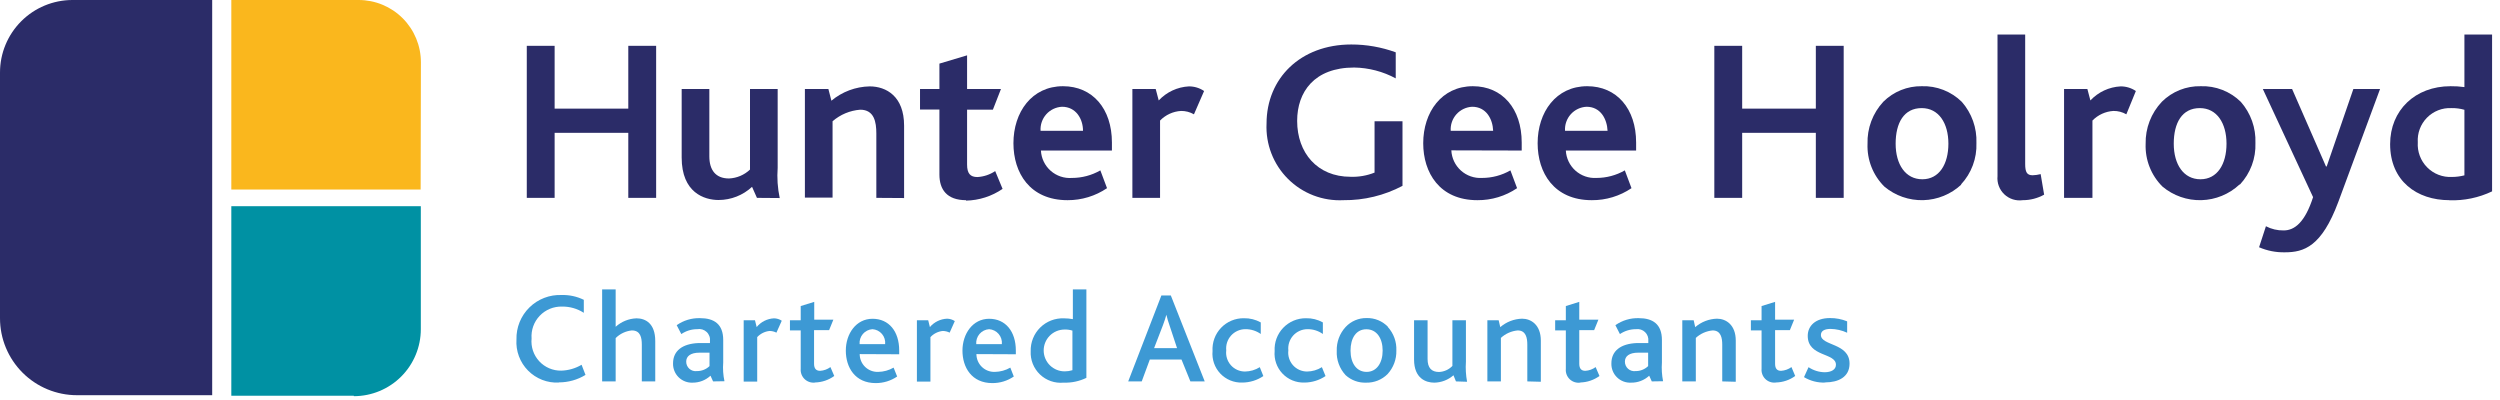 <svg viewBox="0 0 281 45" fill="none" xmlns="http://www.w3.org/2000/svg">
<path d="M62.82 43C62.179 43.032 61.538 42.929 60.94 42.696C60.342 42.463 59.8 42.107 59.35 41.65C58.899 41.193 58.55 40.645 58.327 40.044C58.102 39.442 58.008 38.8 58.05 38.16C58.033 37.491 58.154 36.826 58.404 36.205C58.655 35.585 59.031 35.023 59.509 34.554C59.986 34.085 60.555 33.719 61.179 33.48C61.804 33.24 62.471 33.131 63.14 33.16C63.998 33.136 64.849 33.322 65.62 33.7V35.16C64.894 34.691 64.045 34.447 63.18 34.46C62.712 34.446 62.246 34.531 61.813 34.708C61.38 34.886 60.989 35.153 60.666 35.491C60.342 35.83 60.093 36.233 59.936 36.673C59.778 37.114 59.715 37.583 59.75 38.05C59.705 38.512 59.758 38.977 59.905 39.417C60.053 39.857 60.292 40.26 60.606 40.601C60.92 40.942 61.303 41.213 61.73 41.395C62.156 41.578 62.616 41.668 63.08 41.66C63.887 41.638 64.675 41.411 65.37 41L65.81 42.14C64.907 42.692 63.868 42.983 62.81 42.98" fill="#3D99D4"/>
<path d="M72.14 42.87V38.75C72.14 37.95 71.99 37.14 71.02 37.14C70.332 37.209 69.689 37.512 69.2 38V42.87H67.68V32.53H69.2V36.73C69.844 36.148 70.672 35.812 71.54 35.78C72.54 35.78 73.65 36.34 73.65 38.33V42.87H72.14Z" fill="#3D99D4"/>
<path d="M79.75 39.64H78.62C77.62 39.64 77.13 40.04 77.13 40.64C77.127 40.793 77.157 40.944 77.219 41.084C77.28 41.224 77.37 41.349 77.484 41.45C77.598 41.552 77.733 41.628 77.879 41.673C78.025 41.717 78.179 41.73 78.33 41.71C78.859 41.718 79.369 41.517 79.75 41.15V39.64ZM80.15 42.87L79.86 42.23C79.317 42.735 78.602 43.014 77.86 43.01C77.57 43.024 77.279 42.978 77.007 42.874C76.736 42.77 76.488 42.612 76.281 42.408C76.073 42.204 75.91 41.96 75.802 41.69C75.693 41.42 75.641 41.131 75.65 40.84C75.65 39.42 76.72 38.63 78.51 38.56H79.8V38.35C79.823 38.16 79.802 37.967 79.737 37.787C79.672 37.607 79.566 37.444 79.427 37.313C79.287 37.182 79.119 37.085 78.936 37.03C78.752 36.976 78.558 36.966 78.37 37C77.731 36.997 77.107 37.189 76.58 37.55L76.06 36.55C76.826 36.012 77.744 35.735 78.68 35.76C80.26 35.76 81.29 36.42 81.29 38.22V40.74C81.234 41.446 81.281 42.157 81.43 42.85L80.15 42.87Z" fill="#3D99D4"/>
<path d="M87.27 37.39C87.029 37.266 86.761 37.201 86.49 37.2C85.963 37.258 85.473 37.503 85.11 37.89V42.89H83.59V36H84.86L85.05 36.76C85.288 36.469 85.585 36.232 85.921 36.063C86.257 35.895 86.624 35.798 87 35.78C87.31 35.785 87.612 35.879 87.87 36.05L87.27 37.39Z" fill="#3D99D4"/>
<path d="M91.61 43C91.397 43.026 91.182 43.004 90.979 42.937C90.776 42.869 90.59 42.757 90.436 42.608C90.282 42.46 90.163 42.279 90.087 42.078C90.012 41.878 89.982 41.663 90 41.45V37.14H88.79V36H90V34.4L91.52 33.93V35.93H93.67L93.19 37.11H91.5V40.88C91.5 41.42 91.72 41.68 92.18 41.68C92.599 41.656 93.003 41.51 93.34 41.26L93.77 42.26C93.141 42.717 92.387 42.972 91.61 42.99" fill="#3D99D4"/>
<path d="M98.06 37C97.854 37.014 97.654 37.069 97.47 37.161C97.285 37.253 97.121 37.381 96.987 37.538C96.853 37.694 96.752 37.876 96.689 38.072C96.626 38.268 96.602 38.475 96.62 38.68H99.49C99.511 38.475 99.49 38.268 99.428 38.071C99.367 37.875 99.266 37.692 99.133 37.535C98.999 37.379 98.835 37.25 98.651 37.158C98.467 37.066 98.266 37.012 98.06 37ZM96.63 39.8C96.63 40.069 96.684 40.336 96.79 40.584C96.895 40.832 97.049 41.056 97.244 41.243C97.438 41.43 97.668 41.576 97.92 41.671C98.172 41.767 98.441 41.811 98.71 41.8C99.318 41.791 99.914 41.626 100.44 41.32L100.84 42.32C100.13 42.805 99.29 43.063 98.43 43.06C96.11 43.06 95.07 41.3 95.07 39.41C95.07 37.52 96.22 35.83 98.07 35.83C99.92 35.83 101.07 37.25 101.07 39.4V39.82L96.63 39.8Z" fill="#3D99D4"/>
<path d="M106.74 37.39C106.499 37.266 106.231 37.201 105.96 37.2C105.433 37.258 104.943 37.503 104.58 37.89V42.89H103.06V36H104.33L104.52 36.76C104.76 36.479 105.055 36.251 105.387 36.089C105.719 35.927 106.081 35.836 106.45 35.82C106.76 35.825 107.062 35.919 107.32 36.09L106.74 37.39Z" fill="#3D99D4"/>
<path d="M111.18 37C110.974 37.013 110.772 37.066 110.586 37.158C110.401 37.25 110.236 37.378 110.101 37.534C109.966 37.691 109.863 37.873 109.8 38.07C109.736 38.267 109.712 38.474 109.73 38.68H112.61C112.629 38.475 112.607 38.269 112.545 38.073C112.483 37.877 112.383 37.695 112.249 37.538C112.116 37.382 111.953 37.254 111.769 37.161C111.585 37.069 111.385 37.014 111.18 37ZM109.75 39.8C109.75 40.069 109.804 40.335 109.909 40.582C110.014 40.829 110.167 41.053 110.36 41.239C110.554 41.426 110.782 41.572 111.033 41.668C111.284 41.765 111.552 41.809 111.82 41.8C112.431 41.791 113.03 41.626 113.56 41.32L113.95 42.32C113.241 42.806 112.4 43.065 111.54 43.06C109.22 43.06 108.18 41.3 108.18 39.41C108.18 37.52 109.34 35.83 111.18 35.83C113.02 35.83 114.18 37.25 114.18 39.4V39.82L109.75 39.8Z" fill="#3D99D4"/>
<path d="M120.54 37.16C120.246 37.068 119.938 37.027 119.63 37.04C119.007 37.048 118.412 37.303 117.977 37.749C117.542 38.196 117.302 38.797 117.31 39.42C117.318 40.043 117.573 40.638 118.02 41.073C118.466 41.508 119.067 41.748 119.69 41.74C119.978 41.74 120.265 41.696 120.54 41.61V37.16ZM119.54 43.01C119.058 43.055 118.572 42.996 118.114 42.837C117.657 42.677 117.239 42.422 116.89 42.087C116.54 41.752 116.266 41.346 116.086 40.897C115.907 40.447 115.826 39.964 115.85 39.48C115.836 38.987 115.923 38.496 116.107 38.038C116.29 37.58 116.566 37.165 116.917 36.818C117.267 36.471 117.686 36.2 118.146 36.021C118.605 35.843 119.097 35.761 119.59 35.78C119.925 35.781 120.26 35.811 120.59 35.87V32.53H122.11V42.47C121.323 42.853 120.455 43.038 119.58 43.01" fill="#3D99D4"/>
<path d="M131.45 36.56C131.312 36.173 131.195 35.779 131.1 35.38C131.01 35.71 130.89 36.09 130.72 36.54L129.72 39.13H132.3L131.45 36.56ZM133.8 42.87L132.8 40.41H129.24L128.33 42.87H126.81L130.54 33.21H131.6L135.41 42.87H133.8Z" fill="#3D99D4"/>
<path d="M139.62 43C139.161 43.015 138.703 42.932 138.278 42.756C137.854 42.58 137.471 42.316 137.156 41.982C136.841 41.647 136.601 41.249 136.452 40.814C136.302 40.379 136.247 39.918 136.29 39.46C136.261 38.981 136.331 38.502 136.496 38.052C136.661 37.602 136.918 37.19 137.249 36.844C137.58 36.498 137.98 36.223 138.422 36.038C138.865 35.854 139.341 35.762 139.82 35.77C140.481 35.756 141.133 35.918 141.71 36.24V37.54C141.199 37.178 140.586 36.989 139.96 37C139.659 37.003 139.363 37.068 139.089 37.192C138.815 37.316 138.57 37.495 138.369 37.719C138.169 37.944 138.017 38.207 137.924 38.493C137.832 38.779 137.799 39.081 137.83 39.38C137.793 39.678 137.82 39.98 137.909 40.267C137.997 40.553 138.146 40.818 138.344 41.043C138.543 41.268 138.787 41.448 139.06 41.572C139.334 41.695 139.63 41.759 139.93 41.76C140.521 41.754 141.099 41.584 141.6 41.27L142 42.27C141.303 42.741 140.482 42.995 139.64 43" fill="#3D99D4"/>
<path d="M146.6 43C146.141 43.013 145.684 42.929 145.26 42.753C144.836 42.577 144.454 42.313 144.14 41.978C143.825 41.644 143.585 41.246 143.435 40.812C143.285 40.378 143.229 39.917 143.27 39.46C143.243 38.982 143.314 38.503 143.479 38.053C143.645 37.604 143.901 37.193 144.232 36.847C144.564 36.501 144.962 36.227 145.404 36.041C145.846 35.856 146.321 35.764 146.8 35.77C147.461 35.754 148.114 35.916 148.69 36.24V37.54C148.18 37.177 147.566 36.988 146.94 37C146.639 37.003 146.343 37.068 146.069 37.192C145.795 37.316 145.55 37.495 145.349 37.719C145.149 37.944 144.997 38.207 144.904 38.493C144.812 38.779 144.779 39.081 144.81 39.38C144.773 39.678 144.8 39.98 144.889 40.267C144.977 40.553 145.126 40.818 145.324 41.043C145.523 41.268 145.767 41.448 146.04 41.572C146.314 41.695 146.61 41.759 146.91 41.76C147.501 41.754 148.079 41.584 148.58 41.27L148.99 42.27C148.289 42.741 147.465 42.995 146.62 43" fill="#3D99D4"/>
<path d="M151.8 39.41C151.8 40.84 152.49 41.8 153.61 41.8C154.73 41.8 155.41 40.8 155.41 39.41C155.41 38.02 154.74 37.01 153.58 37.01C152.42 37.01 151.8 38.01 151.8 39.41ZM156 36.76C156.649 37.479 156.99 38.423 156.95 39.39C156.98 40.377 156.621 41.336 155.95 42.06C155.636 42.371 155.262 42.615 154.852 42.778C154.441 42.941 154.002 43.02 153.56 43.01C152.709 43.045 151.879 42.743 151.25 42.17C150.91 41.805 150.646 41.375 150.474 40.906C150.302 40.437 150.226 39.939 150.25 39.44C150.218 38.447 150.577 37.481 151.25 36.75C151.55 36.428 151.914 36.173 152.319 36.001C152.724 35.829 153.16 35.743 153.6 35.75C154.051 35.737 154.5 35.819 154.917 35.991C155.334 36.163 155.71 36.422 156.02 36.75" fill="#3D99D4"/>
<path d="M163.65 42.87L163.37 42.18C162.771 42.704 162.006 42.998 161.21 43.01C160.29 43.01 158.94 42.55 158.94 40.41V36H160.46V40.35C160.46 41.35 160.9 41.81 161.75 41.81C162.319 41.785 162.856 41.541 163.25 41.13V36H164.77V40.66C164.718 41.413 164.762 42.169 164.9 42.91L163.65 42.87Z" fill="#3D99D4"/>
<path d="M171.67 42.87V38.73C171.67 37.99 171.52 37.14 170.59 37.14C169.885 37.205 169.221 37.5 168.7 37.98V42.87H167.18V36H168.45L168.63 36.77C169.313 36.18 170.178 35.844 171.08 35.82C172.08 35.82 173.19 36.5 173.19 38.29V42.91L171.67 42.87Z" fill="#3D99D4"/>
<path d="M177.66 43C177.443 43.036 177.221 43.022 177.011 42.959C176.801 42.896 176.608 42.785 176.447 42.635C176.287 42.485 176.163 42.3 176.085 42.095C176.008 41.889 175.979 41.669 176 41.45V37.14H174.8V36H176V34.4L177.51 33.93V35.93H179.66L179.18 37.11H177.51V40.88C177.51 41.42 177.73 41.68 178.19 41.68C178.609 41.656 179.013 41.51 179.35 41.26L179.78 42.26C179.151 42.717 178.397 42.972 177.62 42.99" fill="#3D99D4"/>
<path d="M185.25 39.64H184.13C183.13 39.64 182.64 40.04 182.64 40.64C182.637 40.793 182.667 40.944 182.729 41.084C182.79 41.224 182.88 41.349 182.994 41.45C183.108 41.552 183.243 41.628 183.389 41.673C183.535 41.717 183.689 41.73 183.84 41.71C184.365 41.716 184.872 41.515 185.25 41.15V39.64ZM185.66 42.87L185.37 42.23C184.814 42.746 184.079 43.026 183.32 43.01C183.03 43.024 182.74 42.978 182.469 42.874C182.198 42.77 181.951 42.611 181.744 42.407C181.537 42.204 181.375 41.959 181.268 41.689C181.16 41.419 181.11 41.13 181.12 40.84C181.12 39.42 182.19 38.63 183.98 38.56H185.27V38.35C185.292 38.164 185.271 37.975 185.208 37.799C185.145 37.622 185.043 37.462 184.908 37.332C184.774 37.201 184.611 37.103 184.433 37.046C184.255 36.988 184.065 36.973 183.88 37C183.238 36.999 182.611 37.19 182.08 37.55L181.57 36.55C182.335 36.011 183.254 35.734 184.19 35.76C185.76 35.76 186.8 36.42 186.8 38.22V40.74C186.749 41.446 186.793 42.156 186.93 42.85L185.66 42.87Z" fill="#3D99D4"/>
<path d="M193.58 42.87V38.73C193.58 37.99 193.43 37.14 192.5 37.14C191.795 37.205 191.131 37.5 190.61 37.98V42.87H189.09V36H190.37L190.54 36.77C191.223 36.18 192.088 35.844 192.99 35.82C193.99 35.82 195.1 36.5 195.1 38.29V42.91L193.58 42.87Z" fill="#3D99D4"/>
<path d="M199.57 43C199.36 43.022 199.148 42.996 198.949 42.926C198.751 42.856 198.57 42.743 198.42 42.595C198.27 42.447 198.154 42.267 198.082 42.069C198.009 41.872 197.981 41.66 198 41.45V37.14H196.8V36H198V34.4L199.52 33.93V35.93H201.66L201.18 37.11H199.52V40.88C199.52 41.42 199.73 41.68 200.19 41.68C200.612 41.654 201.018 41.509 201.36 41.26L201.78 42.26C201.151 42.718 200.398 42.973 199.62 42.99" fill="#3D99D4"/>
<path d="M205.16 43C204.321 43.034 203.49 42.822 202.77 42.39L203.28 41.27C203.815 41.632 204.444 41.83 205.09 41.84C205.85 41.84 206.36 41.53 206.36 41C206.36 39.62 203.19 40.14 203.19 37.75C203.19 36.62 204.07 35.75 205.69 35.75C206.351 35.744 207.007 35.87 207.62 36.12V37.4C207.034 37.127 206.397 36.98 205.75 36.97C205.12 36.97 204.67 37.17 204.67 37.65C204.67 38.89 207.89 38.53 207.89 40.87C207.89 42.39 206.61 42.98 205.16 42.98" fill="#3D99D4"/>
<path d="M70.62 22.24V14.93H62.34V22.24H59.21V5.15H62.34V12.21H70.62V5.15H73.75V22.24H70.62Z" fill="#2B2C68"/>
<path d="M85.08 22.24L84.53 21C83.508 21.949 82.165 22.478 80.77 22.48C79.16 22.48 76.62 21.65 76.62 17.71V10H79.73V17.57C79.73 19.1 80.43 20.06 81.94 20.06C82.822 20.022 83.66 19.667 84.3 19.06V10H87.41V18.86C87.326 19.998 87.404 21.143 87.64 22.26L85.08 22.24Z" fill="#2B2C68"/>
<path d="M98.5 22.24V15C98.5 13.73 98.27 12.33 96.69 12.33C95.54 12.418 94.45 12.873 93.58 13.63V22.21H90.47V10H93.11L93.45 11.32C94.658 10.309 96.175 9.741 97.75 9.71C99.62 9.71 101.62 10.83 101.62 14.12V22.26L98.5 22.24Z" fill="#2B2C68"/>
<path d="M108.59 22.5C106.41 22.5 105.59 21.28 105.59 19.62V12.31H103.41V10H105.59V7.15L108.7 6.22V10H112.51L111.6 12.33H108.7V18.5C108.7 19.5 109.06 19.9 109.86 19.9C110.575 19.86 111.265 19.628 111.86 19.23L112.69 21.23C111.475 22.063 110.043 22.522 108.57 22.55" fill="#2B2C68"/>
<path d="M119.37 12C119.034 12.017 118.704 12.1 118.4 12.245C118.096 12.39 117.824 12.594 117.6 12.845C117.376 13.097 117.204 13.39 117.094 13.709C116.984 14.027 116.938 14.364 116.96 14.7H121.73C121.73 13.38 120.95 12 119.37 12ZM117 16.92C117.021 17.353 117.129 17.778 117.318 18.169C117.506 18.56 117.77 18.909 118.096 19.196C118.421 19.483 118.8 19.702 119.211 19.84C119.623 19.978 120.057 20.033 120.49 20C121.609 20 122.709 19.707 123.68 19.15L124.43 21.15C123.123 22.035 121.579 22.506 120 22.5C115.72 22.5 113.91 19.39 113.91 16.1C113.91 12.6 115.98 9.69 119.48 9.69C122.8 9.69 124.98 12.21 124.98 16.02V16.92H117Z" fill="#2B2C68"/>
<path d="M134.2 12.85C133.76 12.595 133.259 12.464 132.75 12.47C131.856 12.522 131.014 12.908 130.39 13.55V22.24H127.28V10H129.9L130.24 11.29C131.123 10.345 132.338 9.778 133.63 9.71C134.24 9.706 134.836 9.887 135.34 10.23L134.2 12.85Z" fill="#2B2C68"/>
<path d="M151 22.5C149.852 22.558 148.705 22.376 147.633 21.965C146.56 21.553 145.585 20.921 144.771 20.11C143.957 19.299 143.322 18.327 142.907 17.255C142.492 16.184 142.305 15.038 142.36 13.89C142.36 8.81 146.17 5 151.88 5C153.585 4.998 155.278 5.296 156.88 5.88V8.81C155.444 8.035 153.842 7.616 152.21 7.59C147.72 7.59 145.8 10.34 145.8 13.59C145.8 17.17 148.06 19.87 151.8 19.87C152.723 19.903 153.642 19.743 154.5 19.4V13.63H157.64V20.89C155.595 21.971 153.313 22.524 151 22.5Z" fill="#2B2C68"/>
<path d="M165.47 12C165.134 12.017 164.804 12.1 164.5 12.245C164.196 12.39 163.924 12.594 163.7 12.845C163.476 13.097 163.303 13.39 163.194 13.709C163.084 14.027 163.038 14.364 163.06 14.7H167.83C167.78 13.38 167.05 12 165.47 12ZM163.13 16.9C163.15 17.331 163.256 17.754 163.441 18.143C163.626 18.533 163.887 18.882 164.207 19.171C164.528 19.459 164.903 19.681 165.311 19.823C165.718 19.965 166.149 20.026 166.58 20C167.699 20.001 168.8 19.708 169.77 19.15L170.52 21.15C169.205 22.042 167.649 22.513 166.06 22.5C161.79 22.5 159.97 19.39 159.97 16.1C159.97 12.6 162.05 9.69 165.55 9.69C168.86 9.69 171.04 12.21 171.04 16.02V16.92L163.13 16.9Z" fill="#2B2C68"/>
<path d="M178.33 12C177.993 12.015 177.662 12.098 177.357 12.242C177.052 12.387 176.779 12.591 176.553 12.842C176.328 13.094 176.155 13.387 176.045 13.706C175.934 14.025 175.888 14.363 175.91 14.7H180.69C180.63 13.38 179.91 12 178.33 12ZM176 16.92C176.022 17.349 176.128 17.769 176.313 18.156C176.498 18.544 176.758 18.891 177.078 19.177C177.398 19.463 177.771 19.684 178.177 19.825C178.582 19.966 179.011 20.026 179.44 20C180.559 20.001 181.66 19.708 182.63 19.15L183.38 21.15C182.064 22.041 180.509 22.512 178.92 22.5C174.64 22.5 172.83 19.39 172.83 16.1C172.83 12.6 174.9 9.69 178.4 9.69C181.72 9.69 183.9 12.21 183.9 16.02V16.92H176Z" fill="#2B2C68"/>
<path d="M204.1 22.24V14.93H195.82V22.24H192.69V5.15H195.82V12.21H204.1V5.15H207.23V22.24H204.1Z" fill="#2B2C68"/>
<path d="M216 12.15C214 12.15 213.07 13.81 213.07 16.15C213.07 18.49 214.18 20.15 216.07 20.15C217.96 20.15 219 18.46 219 16.15C219 13.84 217.91 12.15 216 12.15ZM220.46 20.74C219.294 21.83 217.769 22.456 216.174 22.498C214.578 22.54 213.022 21.997 211.8 20.97C211.17 20.344 210.677 19.594 210.352 18.768C210.026 17.942 209.876 17.057 209.91 16.17C209.856 14.417 210.496 12.714 211.69 11.43C212.257 10.868 212.93 10.425 213.67 10.126C214.41 9.827 215.202 9.679 216 9.69C216.832 9.662 217.661 9.803 218.436 10.106C219.211 10.409 219.917 10.866 220.51 11.45C221.627 12.724 222.214 14.377 222.15 16.07C222.182 16.925 222.045 17.777 221.746 18.579C221.448 19.38 220.993 20.115 220.41 20.74" fill="#2B2C68"/>
<path d="M227.35 22.5C226.977 22.553 226.597 22.521 226.239 22.406C225.88 22.291 225.552 22.096 225.28 21.837C225.008 21.577 224.798 21.258 224.666 20.906C224.534 20.553 224.484 20.175 224.52 19.8V3.88H227.63V18.43C227.63 19.34 227.82 19.7 228.47 19.7C228.774 19.69 229.076 19.647 229.37 19.57L229.76 21.88C229.023 22.29 228.193 22.503 227.35 22.5Z" fill="#2B2C68"/>
<path d="M239 12.85C238.56 12.594 238.059 12.463 237.55 12.47C236.656 12.524 235.815 12.909 235.19 13.55V22.24H232V10H234.62L234.96 11.29C235.843 10.345 237.058 9.778 238.35 9.71C238.963 9.704 239.563 9.885 240.07 10.23L239 12.85Z" fill="#2B2C68"/>
<path d="M247.26 12.15C245.26 12.15 244.33 13.81 244.33 16.15C244.33 18.49 245.44 20.15 247.33 20.15C249.22 20.15 250.26 18.46 250.26 16.15C250.26 13.84 249.17 12.15 247.26 12.15ZM251.72 20.74C250.554 21.83 249.029 22.456 247.434 22.498C245.838 22.54 244.282 21.997 243.06 20.97C242.43 20.344 241.937 19.594 241.612 18.768C241.286 17.942 241.136 17.057 241.17 16.17C241.13 14.41 241.788 12.706 243 11.43C243.572 10.862 244.254 10.415 245.003 10.116C245.752 9.817 246.554 9.672 247.36 9.69C248.192 9.662 249.021 9.803 249.796 10.106C250.571 10.409 251.277 10.866 251.87 11.45C252.987 12.724 253.574 14.377 253.51 16.07C253.542 16.925 253.405 17.777 253.106 18.579C252.808 19.38 252.353 20.115 251.77 20.74" fill="#2B2C68"/>
<path d="M262.82 22.71C260.95 27.71 258.98 28.36 256.82 28.36C255.824 28.382 254.834 28.187 253.92 27.79L254.69 25.43C255.306 25.753 255.994 25.914 256.69 25.9C257.91 25.9 259.08 24.99 259.99 22.16L254.34 10H257.63L261.44 18.71H261.52L264.52 10H267.52L262.82 22.71Z" fill="#2B2C68"/>
<path d="M277 12.34C276.525 12.205 276.033 12.141 275.54 12.15C275.031 12.126 274.523 12.21 274.049 12.396C273.575 12.583 273.146 12.867 272.789 13.23C272.433 13.593 272.157 14.028 271.979 14.505C271.802 14.982 271.727 15.492 271.76 16C271.727 16.515 271.803 17.032 271.984 17.515C272.164 17.999 272.445 18.439 272.808 18.806C273.17 19.173 273.607 19.46 274.088 19.647C274.569 19.834 275.084 19.916 275.6 19.89C276.072 19.887 276.542 19.827 277 19.71V12.34ZM275.31 22.5C271.66 22.5 268.65 20.35 268.65 16.2C268.65 12.39 271.47 9.69 275.44 9.69C275.962 9.683 276.483 9.716 277 9.79V3.88H280.11V21.51C278.614 22.224 276.967 22.567 275.31 22.51" fill="#2B2C68"/>
<path d="M47.28 21.3H26V0H40.31C42.166 0 43.947 0.737 45.26 2.05C46.572 3.363 47.31 5.143 47.31 7L47.28 21.3Z" fill="#FAB71D"/>
<path d="M23.85 44.42H8.65C6.356 44.42 4.156 43.509 2.534 41.886C0.911 40.264 0 38.064 0 35.77V8.15C-1.62579e-06 5.99 0.857 3.919 2.384 2.391C3.91 0.862 5.98 0.003 8.14 0H23.85V44.42Z" fill="#2B2C68"/>
<path d="M39.76 44.48H26V23.18H47.3V37C47.3 38.995 46.508 40.909 45.098 42.321C43.688 43.733 41.775 44.527 39.78 44.53" fill="#0091A3"/>
</svg>

